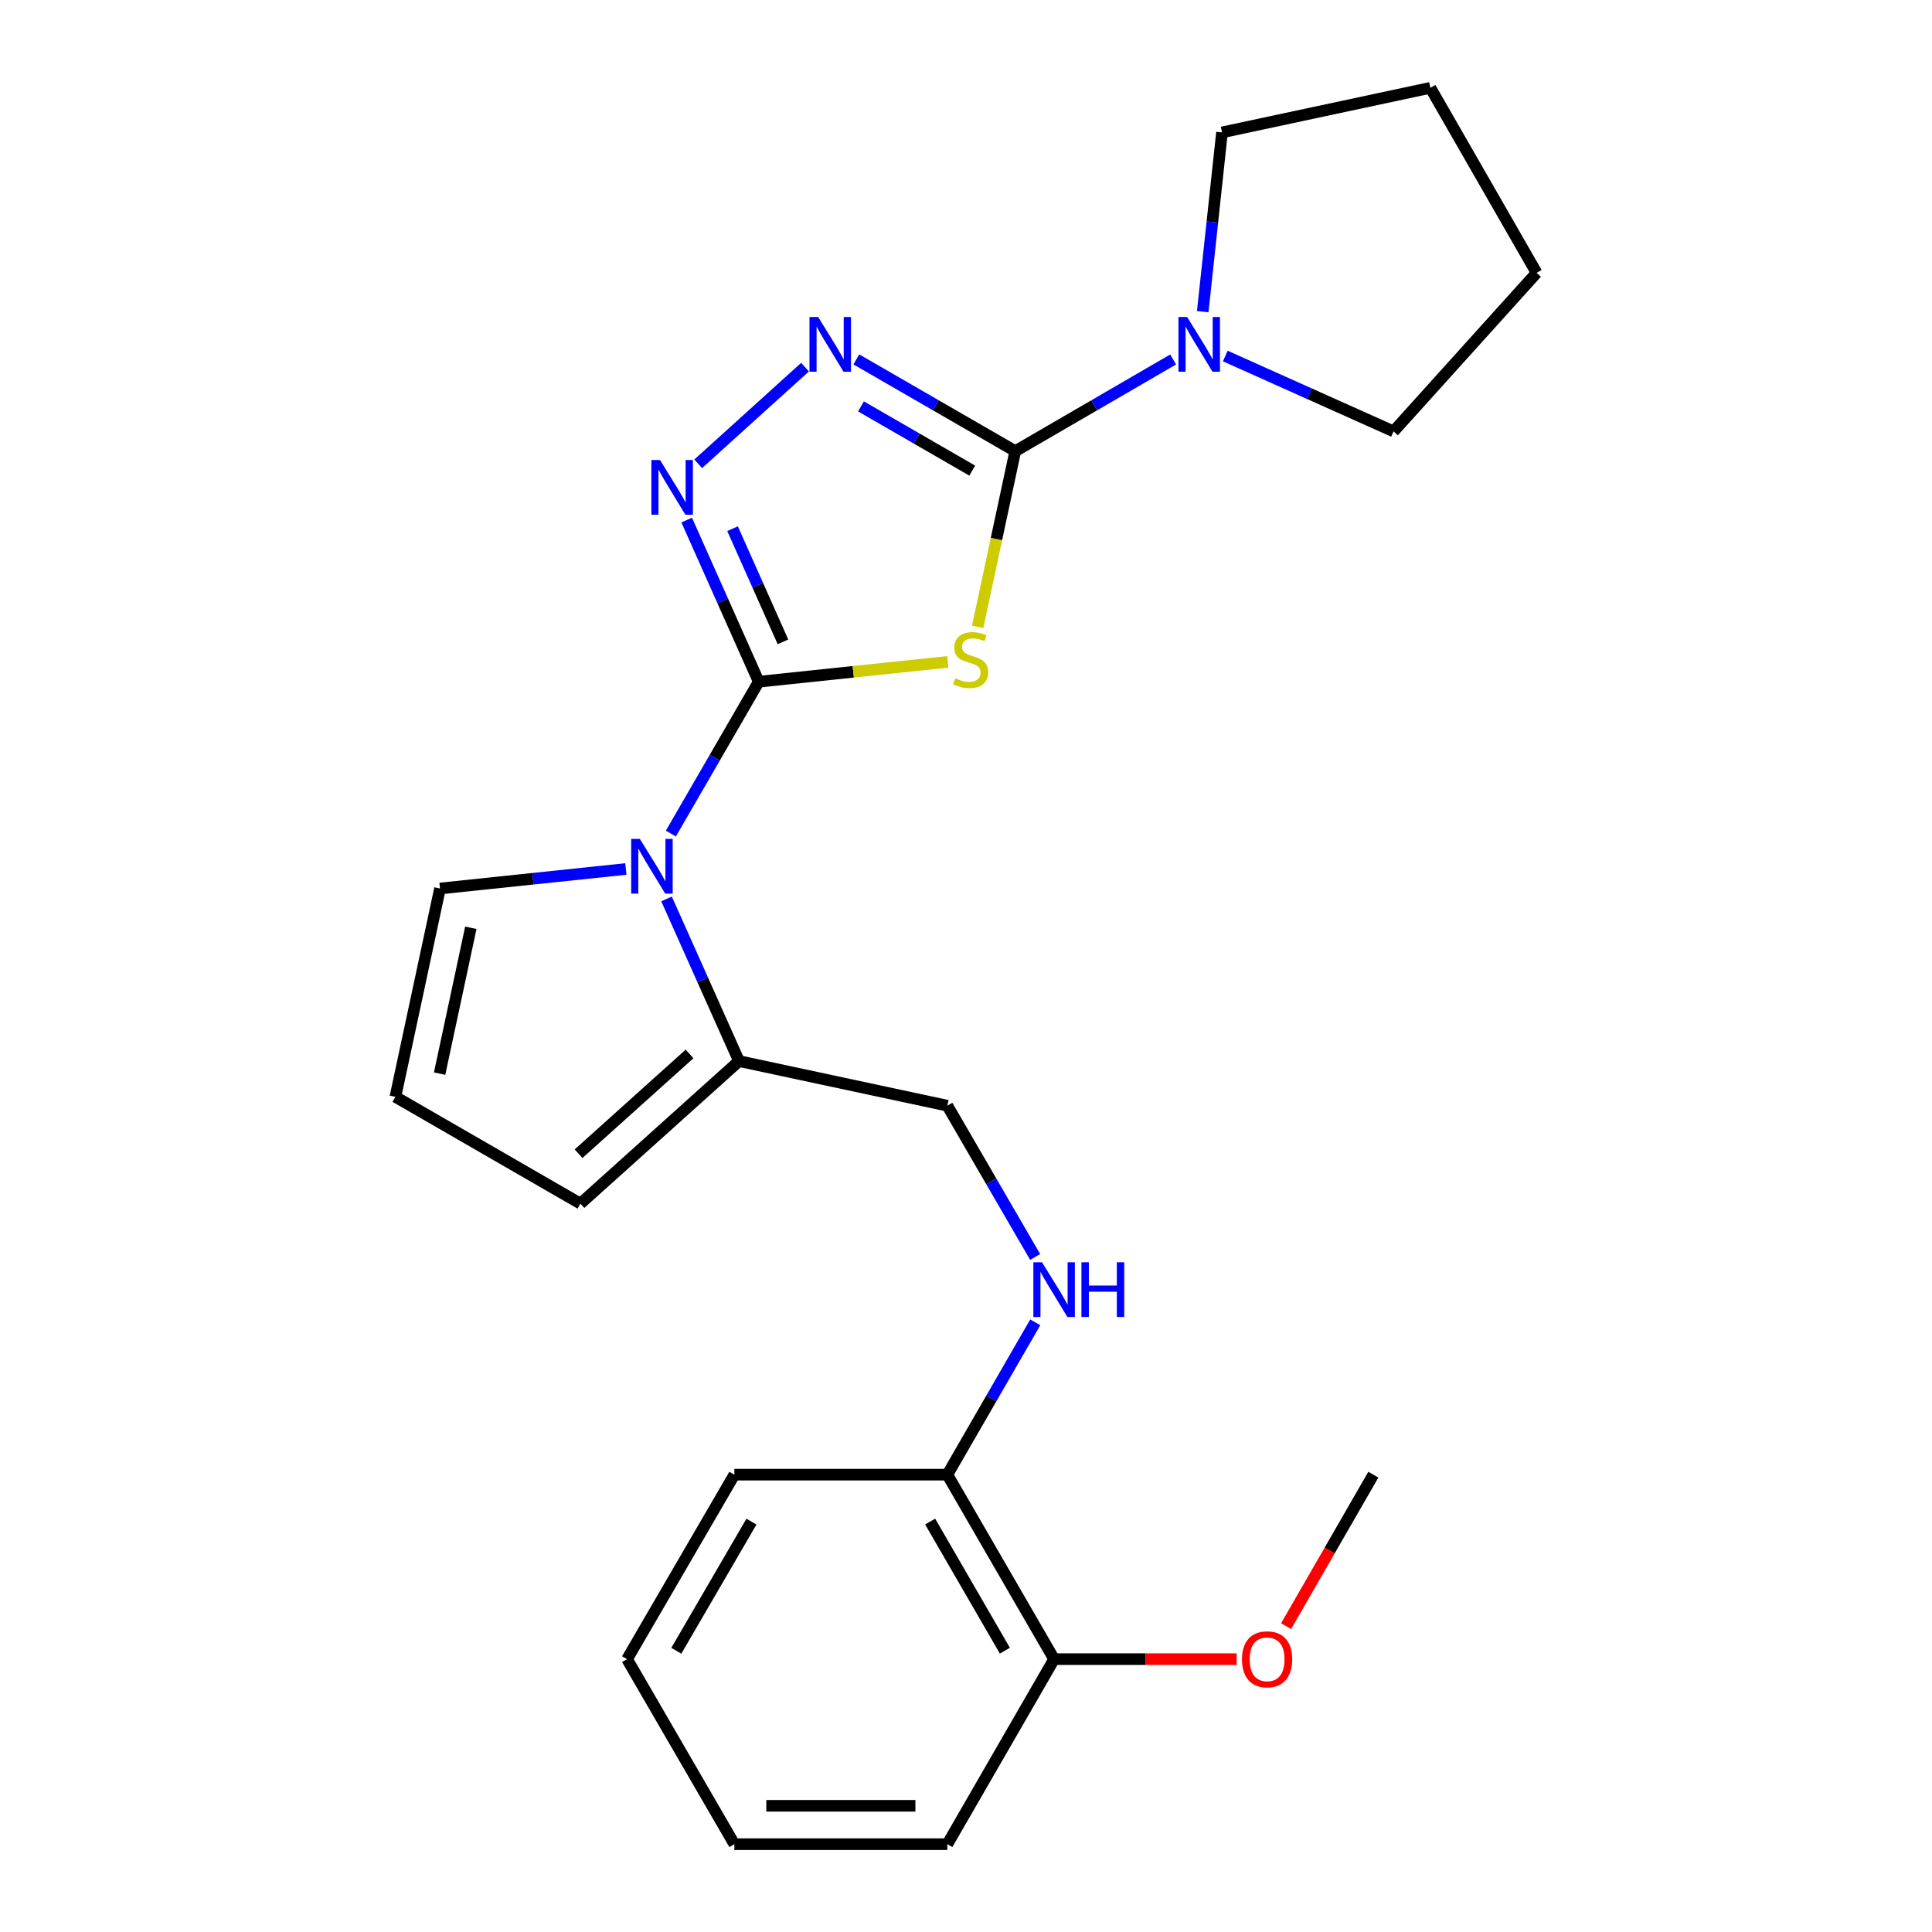 <?xml version='1.0' encoding='iso-8859-1'?>
<svg version='1.1' baseProfile='full'
              xmlns='http://www.w3.org/2000/svg'
                      xmlns:rdkit='http://www.rdkit.org/xml'
                      xmlns:xlink='http://www.w3.org/1999/xlink'
                  xml:space='preserve'
width='1000px' height='1000px' viewBox='0 0 1000 1000'>
<!-- END OF HEADER -->
<rect style='opacity:1.0;fill:#FFFFFF;stroke:none' width='1000' height='1000' x='0' y='0'> </rect>
<path class='bond-0' d='M 392.717,352.858 L 441.648,347.72' style='fill:none;fill-rule:evenodd;stroke:#000000;stroke-width:6px;stroke-linecap:butt;stroke-linejoin:miter;stroke-opacity:1' />
<path class='bond-0' d='M 441.648,347.72 L 490.579,342.581' style='fill:none;fill-rule:evenodd;stroke:#CCCC00;stroke-width:6px;stroke-linecap:butt;stroke-linejoin:miter;stroke-opacity:1' />
<path class='bond-2' d='M 392.717,352.858 L 374.073,311.023' style='fill:none;fill-rule:evenodd;stroke:#000000;stroke-width:6px;stroke-linecap:butt;stroke-linejoin:miter;stroke-opacity:1' />
<path class='bond-2' d='M 374.073,311.023 L 355.43,269.187' style='fill:none;fill-rule:evenodd;stroke:#0000FF;stroke-width:6px;stroke-linecap:butt;stroke-linejoin:miter;stroke-opacity:1' />
<path class='bond-2' d='M 405.267,332.222 L 392.217,302.937' style='fill:none;fill-rule:evenodd;stroke:#000000;stroke-width:6px;stroke-linecap:butt;stroke-linejoin:miter;stroke-opacity:1' />
<path class='bond-2' d='M 392.217,302.937 L 379.166,273.652' style='fill:none;fill-rule:evenodd;stroke:#0000FF;stroke-width:6px;stroke-linecap:butt;stroke-linejoin:miter;stroke-opacity:1' />
<path class='bond-3' d='M 392.717,352.858 L 369.976,392.153' style='fill:none;fill-rule:evenodd;stroke:#000000;stroke-width:6px;stroke-linecap:butt;stroke-linejoin:miter;stroke-opacity:1' />
<path class='bond-3' d='M 369.976,392.153 L 347.234,431.448' style='fill:none;fill-rule:evenodd;stroke:#0000FF;stroke-width:6px;stroke-linecap:butt;stroke-linejoin:miter;stroke-opacity:1' />
<path class='bond-1' d='M 506.03,324.461 L 515.766,278.988' style='fill:none;fill-rule:evenodd;stroke:#CCCC00;stroke-width:6px;stroke-linecap:butt;stroke-linejoin:miter;stroke-opacity:1' />
<path class='bond-1' d='M 515.766,278.988 L 525.502,233.514' style='fill:none;fill-rule:evenodd;stroke:#000000;stroke-width:6px;stroke-linecap:butt;stroke-linejoin:miter;stroke-opacity:1' />
<path class='bond-5' d='M 525.502,233.514 L 566.361,209.789' style='fill:none;fill-rule:evenodd;stroke:#000000;stroke-width:6px;stroke-linecap:butt;stroke-linejoin:miter;stroke-opacity:1' />
<path class='bond-5' d='M 566.361,209.789 L 607.22,186.063' style='fill:none;fill-rule:evenodd;stroke:#0000FF;stroke-width:6px;stroke-linecap:butt;stroke-linejoin:miter;stroke-opacity:1' />
<path class='bond-24' d='M 525.502,233.514 L 484.368,209.769' style='fill:none;fill-rule:evenodd;stroke:#000000;stroke-width:6px;stroke-linecap:butt;stroke-linejoin:miter;stroke-opacity:1' />
<path class='bond-24' d='M 484.368,209.769 L 443.233,186.024' style='fill:none;fill-rule:evenodd;stroke:#0000FF;stroke-width:6px;stroke-linecap:butt;stroke-linejoin:miter;stroke-opacity:1' />
<path class='bond-24' d='M 503.231,243.593 L 474.437,226.972' style='fill:none;fill-rule:evenodd;stroke:#000000;stroke-width:6px;stroke-linecap:butt;stroke-linejoin:miter;stroke-opacity:1' />
<path class='bond-24' d='M 474.437,226.972 L 445.643,210.35' style='fill:none;fill-rule:evenodd;stroke:#0000FF;stroke-width:6px;stroke-linecap:butt;stroke-linejoin:miter;stroke-opacity:1' />
<path class='bond-4' d='M 361.392,240.06 L 416.685,190.031' style='fill:none;fill-rule:evenodd;stroke:#0000FF;stroke-width:6px;stroke-linecap:butt;stroke-linejoin:miter;stroke-opacity:1' />
<path class='bond-6' d='M 345.004,465.288 L 363.757,507.252' style='fill:none;fill-rule:evenodd;stroke:#0000FF;stroke-width:6px;stroke-linecap:butt;stroke-linejoin:miter;stroke-opacity:1' />
<path class='bond-6' d='M 363.757,507.252 L 382.51,549.216' style='fill:none;fill-rule:evenodd;stroke:#000000;stroke-width:6px;stroke-linecap:butt;stroke-linejoin:miter;stroke-opacity:1' />
<path class='bond-7' d='M 323.945,449.784 L 275.844,454.836' style='fill:none;fill-rule:evenodd;stroke:#0000FF;stroke-width:6px;stroke-linecap:butt;stroke-linejoin:miter;stroke-opacity:1' />
<path class='bond-7' d='M 275.844,454.836 L 227.743,459.888' style='fill:none;fill-rule:evenodd;stroke:#000000;stroke-width:6px;stroke-linecap:butt;stroke-linejoin:miter;stroke-opacity:1' />
<path class='bond-15' d='M 622.532,161.31 L 627.52,114.92' style='fill:none;fill-rule:evenodd;stroke:#0000FF;stroke-width:6px;stroke-linecap:butt;stroke-linejoin:miter;stroke-opacity:1' />
<path class='bond-15' d='M 627.52,114.92 L 632.509,68.529' style='fill:none;fill-rule:evenodd;stroke:#000000;stroke-width:6px;stroke-linecap:butt;stroke-linejoin:miter;stroke-opacity:1' />
<path class='bond-16' d='M 634.208,184.275 L 677.758,203.785' style='fill:none;fill-rule:evenodd;stroke:#0000FF;stroke-width:6px;stroke-linecap:butt;stroke-linejoin:miter;stroke-opacity:1' />
<path class='bond-16' d='M 677.758,203.785 L 721.308,223.296' style='fill:none;fill-rule:evenodd;stroke:#000000;stroke-width:6px;stroke-linecap:butt;stroke-linejoin:miter;stroke-opacity:1' />
<path class='bond-10' d='M 382.51,549.216 L 490.344,572.302' style='fill:none;fill-rule:evenodd;stroke:#000000;stroke-width:6px;stroke-linecap:butt;stroke-linejoin:miter;stroke-opacity:1' />
<path class='bond-11' d='M 382.51,549.216 L 300.431,622.997' style='fill:none;fill-rule:evenodd;stroke:#000000;stroke-width:6px;stroke-linecap:butt;stroke-linejoin:miter;stroke-opacity:1' />
<path class='bond-11' d='M 356.919,545.511 L 299.464,597.158' style='fill:none;fill-rule:evenodd;stroke:#000000;stroke-width:6px;stroke-linecap:butt;stroke-linejoin:miter;stroke-opacity:1' />
<path class='bond-9' d='M 227.743,459.888 L 204.657,567.722' style='fill:none;fill-rule:evenodd;stroke:#000000;stroke-width:6px;stroke-linecap:butt;stroke-linejoin:miter;stroke-opacity:1' />
<path class='bond-9' d='M 243.703,480.221 L 227.543,555.705' style='fill:none;fill-rule:evenodd;stroke:#000000;stroke-width:6px;stroke-linecap:butt;stroke-linejoin:miter;stroke-opacity:1' />
<path class='bond-8' d='M 535.792,650.6 L 513.068,611.451' style='fill:none;fill-rule:evenodd;stroke:#0000FF;stroke-width:6px;stroke-linecap:butt;stroke-linejoin:miter;stroke-opacity:1' />
<path class='bond-8' d='M 513.068,611.451 L 490.344,572.302' style='fill:none;fill-rule:evenodd;stroke:#000000;stroke-width:6px;stroke-linecap:butt;stroke-linejoin:miter;stroke-opacity:1' />
<path class='bond-12' d='M 535.842,684.437 L 513.093,723.861' style='fill:none;fill-rule:evenodd;stroke:#0000FF;stroke-width:6px;stroke-linecap:butt;stroke-linejoin:miter;stroke-opacity:1' />
<path class='bond-12' d='M 513.093,723.861 L 490.344,763.286' style='fill:none;fill-rule:evenodd;stroke:#000000;stroke-width:6px;stroke-linecap:butt;stroke-linejoin:miter;stroke-opacity:1' />
<path class='bond-25' d='M 204.657,567.722 L 300.431,622.997' style='fill:none;fill-rule:evenodd;stroke:#000000;stroke-width:6px;stroke-linecap:butt;stroke-linejoin:miter;stroke-opacity:1' />
<path class='bond-13' d='M 490.344,763.286 L 545.608,858.772' style='fill:none;fill-rule:evenodd;stroke:#000000;stroke-width:6px;stroke-linecap:butt;stroke-linejoin:miter;stroke-opacity:1' />
<path class='bond-13' d='M 481.442,787.558 L 520.127,854.399' style='fill:none;fill-rule:evenodd;stroke:#000000;stroke-width:6px;stroke-linecap:butt;stroke-linejoin:miter;stroke-opacity:1' />
<path class='bond-17' d='M 490.344,763.286 L 380.104,763.286' style='fill:none;fill-rule:evenodd;stroke:#000000;stroke-width:6px;stroke-linecap:butt;stroke-linejoin:miter;stroke-opacity:1' />
<path class='bond-14' d='M 545.608,858.772 L 592.85,858.772' style='fill:none;fill-rule:evenodd;stroke:#000000;stroke-width:6px;stroke-linecap:butt;stroke-linejoin:miter;stroke-opacity:1' />
<path class='bond-14' d='M 592.85,858.772 L 640.092,858.772' style='fill:none;fill-rule:evenodd;stroke:#FF0000;stroke-width:6px;stroke-linecap:butt;stroke-linejoin:miter;stroke-opacity:1' />
<path class='bond-18' d='M 545.608,858.772 L 490.344,954.545' style='fill:none;fill-rule:evenodd;stroke:#000000;stroke-width:6px;stroke-linecap:butt;stroke-linejoin:miter;stroke-opacity:1' />
<path class='bond-19' d='M 665.681,841.697 L 688.259,802.492' style='fill:none;fill-rule:evenodd;stroke:#FF0000;stroke-width:6px;stroke-linecap:butt;stroke-linejoin:miter;stroke-opacity:1' />
<path class='bond-19' d='M 688.259,802.492 L 710.836,763.286' style='fill:none;fill-rule:evenodd;stroke:#000000;stroke-width:6px;stroke-linecap:butt;stroke-linejoin:miter;stroke-opacity:1' />
<path class='bond-21' d='M 632.509,68.529 L 740.355,45.455' style='fill:none;fill-rule:evenodd;stroke:#000000;stroke-width:6px;stroke-linecap:butt;stroke-linejoin:miter;stroke-opacity:1' />
<path class='bond-20' d='M 721.308,223.296 L 795.343,141.228' style='fill:none;fill-rule:evenodd;stroke:#000000;stroke-width:6px;stroke-linecap:butt;stroke-linejoin:miter;stroke-opacity:1' />
<path class='bond-22' d='M 380.104,763.286 L 324.565,858.772' style='fill:none;fill-rule:evenodd;stroke:#000000;stroke-width:6px;stroke-linecap:butt;stroke-linejoin:miter;stroke-opacity:1' />
<path class='bond-22' d='M 388.943,787.595 L 350.065,854.436' style='fill:none;fill-rule:evenodd;stroke:#000000;stroke-width:6px;stroke-linecap:butt;stroke-linejoin:miter;stroke-opacity:1' />
<path class='bond-27' d='M 490.344,954.545 L 380.104,954.545' style='fill:none;fill-rule:evenodd;stroke:#000000;stroke-width:6px;stroke-linecap:butt;stroke-linejoin:miter;stroke-opacity:1' />
<path class='bond-27' d='M 473.808,934.682 L 396.64,934.682' style='fill:none;fill-rule:evenodd;stroke:#000000;stroke-width:6px;stroke-linecap:butt;stroke-linejoin:miter;stroke-opacity:1' />
<path class='bond-26' d='M 795.343,141.228 L 740.355,45.455' style='fill:none;fill-rule:evenodd;stroke:#000000;stroke-width:6px;stroke-linecap:butt;stroke-linejoin:miter;stroke-opacity:1' />
<path class='bond-23' d='M 324.565,858.772 L 380.104,954.545' style='fill:none;fill-rule:evenodd;stroke:#000000;stroke-width:6px;stroke-linecap:butt;stroke-linejoin:miter;stroke-opacity:1' />
<path  class='atom-1' d='M 494.417 351.058
Q 494.737 351.178, 496.057 351.738
Q 497.377 352.298, 498.817 352.658
Q 500.297 352.978, 501.737 352.978
Q 504.417 352.978, 505.977 351.698
Q 507.537 350.378, 507.537 348.098
Q 507.537 346.538, 506.737 345.578
Q 505.977 344.618, 504.777 344.098
Q 503.577 343.578, 501.577 342.978
Q 499.057 342.218, 497.537 341.498
Q 496.057 340.778, 494.977 339.258
Q 493.937 337.738, 493.937 335.178
Q 493.937 331.618, 496.337 329.418
Q 498.777 327.218, 503.577 327.218
Q 506.857 327.218, 510.577 328.778
L 509.657 331.858
Q 506.257 330.458, 503.697 330.458
Q 500.937 330.458, 499.417 331.618
Q 497.897 332.738, 497.937 334.698
Q 497.937 336.218, 498.697 337.138
Q 499.497 338.058, 500.617 338.578
Q 501.777 339.098, 503.697 339.698
Q 506.257 340.498, 507.777 341.298
Q 509.297 342.098, 510.377 343.738
Q 511.497 345.338, 511.497 348.098
Q 511.497 352.018, 508.857 354.138
Q 506.257 356.218, 501.897 356.218
Q 499.377 356.218, 497.457 355.658
Q 495.577 355.138, 493.337 354.218
L 494.417 351.058
' fill='#CCCC00'/>
<path  class='atom-3' d='M 341.633 238.114
L 350.913 253.114
Q 351.833 254.594, 353.313 257.274
Q 354.793 259.954, 354.873 260.114
L 354.873 238.114
L 358.633 238.114
L 358.633 266.434
L 354.753 266.434
L 344.793 250.034
Q 343.633 248.114, 342.393 245.914
Q 341.193 243.714, 340.833 243.034
L 340.833 266.434
L 337.153 266.434
L 337.153 238.114
L 341.633 238.114
' fill='#0000FF'/>
<path  class='atom-4' d='M 331.182 434.207
L 340.462 449.207
Q 341.382 450.687, 342.862 453.367
Q 344.342 456.047, 344.422 456.207
L 344.422 434.207
L 348.182 434.207
L 348.182 462.527
L 344.302 462.527
L 334.342 446.127
Q 333.182 444.207, 331.942 442.007
Q 330.742 439.807, 330.382 439.127
L 330.382 462.527
L 326.702 462.527
L 326.702 434.207
L 331.182 434.207
' fill='#0000FF'/>
<path  class='atom-5' d='M 423.469 164.068
L 432.749 179.068
Q 433.669 180.548, 435.149 183.228
Q 436.629 185.908, 436.709 186.068
L 436.709 164.068
L 440.469 164.068
L 440.469 192.388
L 436.589 192.388
L 426.629 175.988
Q 425.469 174.068, 424.229 171.868
Q 423.029 169.668, 422.669 168.988
L 422.669 192.388
L 418.989 192.388
L 418.989 164.068
L 423.469 164.068
' fill='#0000FF'/>
<path  class='atom-6' d='M 614.453 164.068
L 623.733 179.068
Q 624.653 180.548, 626.133 183.228
Q 627.613 185.908, 627.693 186.068
L 627.693 164.068
L 631.453 164.068
L 631.453 192.388
L 627.573 192.388
L 617.613 175.988
Q 616.453 174.068, 615.213 171.868
Q 614.013 169.668, 613.653 168.988
L 613.653 192.388
L 609.973 192.388
L 609.973 164.068
L 614.453 164.068
' fill='#0000FF'/>
<path  class='atom-9' d='M 539.348 653.352
L 548.628 668.352
Q 549.548 669.832, 551.028 672.512
Q 552.508 675.192, 552.588 675.352
L 552.588 653.352
L 556.348 653.352
L 556.348 681.672
L 552.468 681.672
L 542.508 665.272
Q 541.348 663.352, 540.108 661.152
Q 538.908 658.952, 538.548 658.272
L 538.548 681.672
L 534.868 681.672
L 534.868 653.352
L 539.348 653.352
' fill='#0000FF'/>
<path  class='atom-9' d='M 559.748 653.352
L 563.588 653.352
L 563.588 665.392
L 578.068 665.392
L 578.068 653.352
L 581.908 653.352
L 581.908 681.672
L 578.068 681.672
L 578.068 668.592
L 563.588 668.592
L 563.588 681.672
L 559.748 681.672
L 559.748 653.352
' fill='#0000FF'/>
<path  class='atom-15' d='M 642.848 858.852
Q 642.848 852.052, 646.208 848.252
Q 649.568 844.452, 655.848 844.452
Q 662.128 844.452, 665.488 848.252
Q 668.848 852.052, 668.848 858.852
Q 668.848 865.732, 665.448 869.652
Q 662.048 873.532, 655.848 873.532
Q 649.608 873.532, 646.208 869.652
Q 642.848 865.772, 642.848 858.852
M 655.848 870.332
Q 660.168 870.332, 662.488 867.452
Q 664.848 864.532, 664.848 858.852
Q 664.848 853.292, 662.488 850.492
Q 660.168 847.652, 655.848 847.652
Q 651.528 847.652, 649.168 850.452
Q 646.848 853.252, 646.848 858.852
Q 646.848 864.572, 649.168 867.452
Q 651.528 870.332, 655.848 870.332
' fill='#FF0000'/>
</svg>
